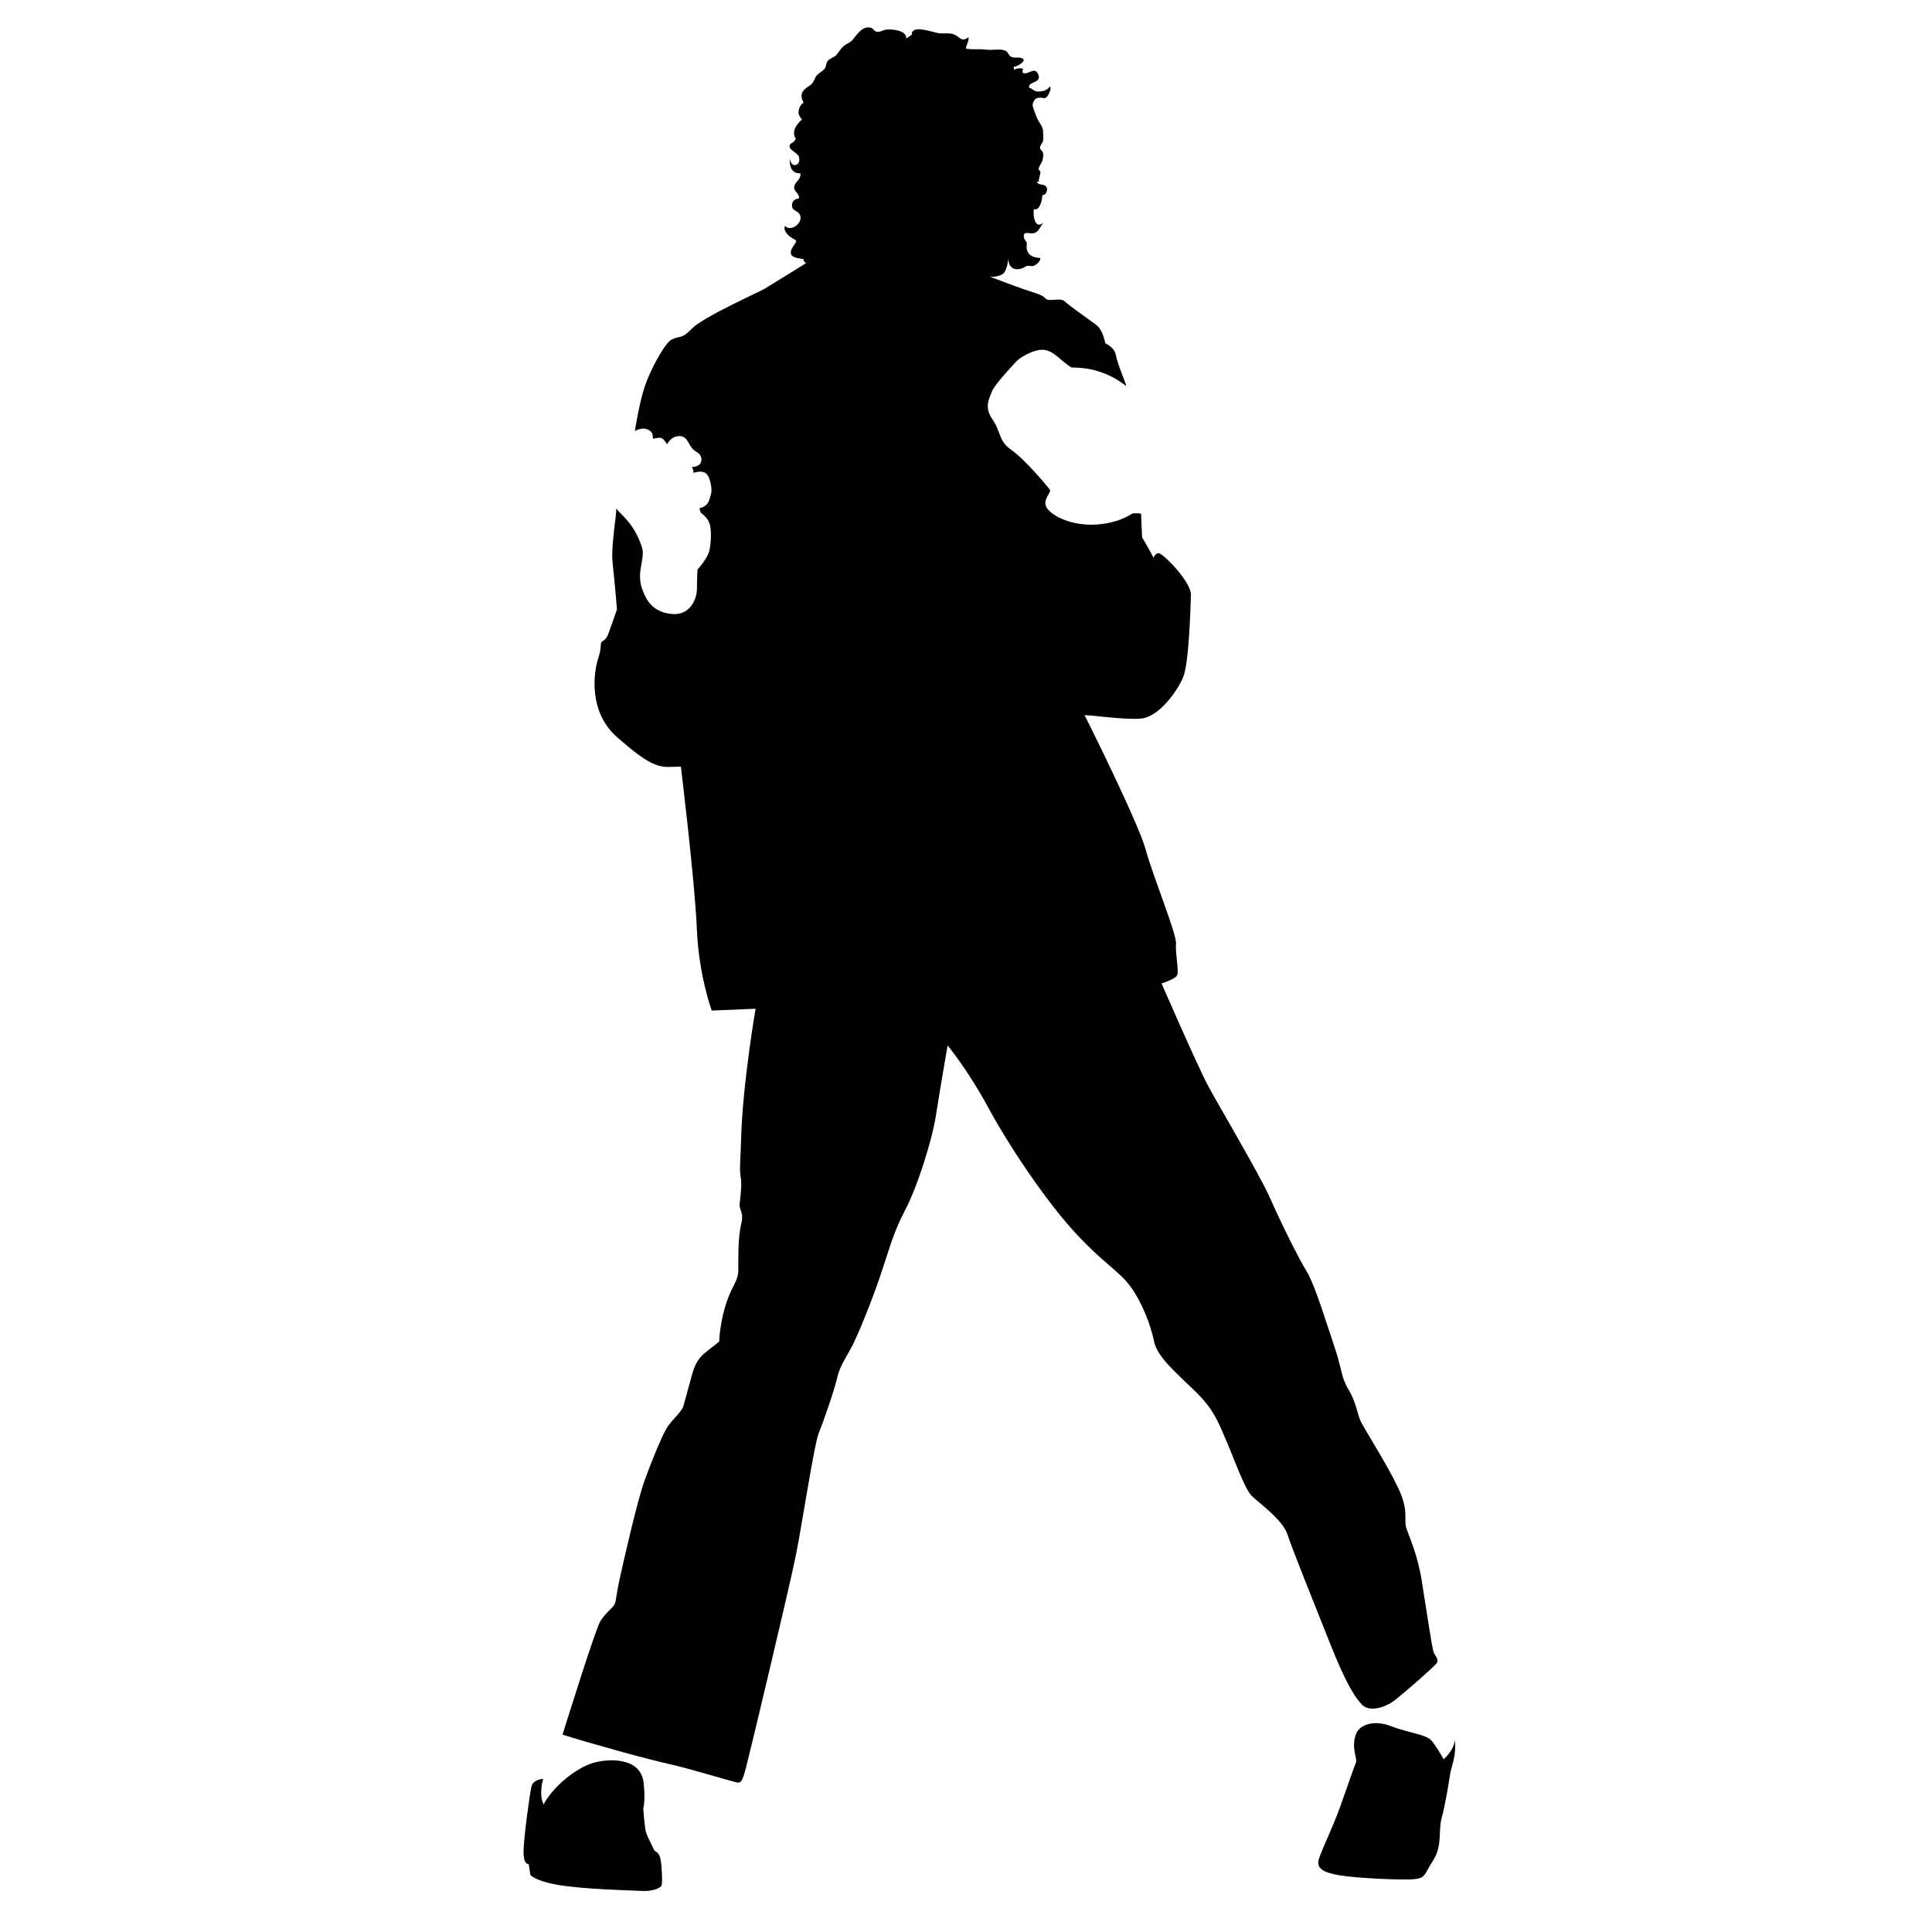 <?xml version="1.0" encoding="UTF-8"?>
<!-- Uploaded to: SVG Repo, www.svgrepo.com, Generator: SVG Repo Mixer Tools -->
<svg fill="#000000" width="800px" height="800px" version="1.1" viewBox="144 144 512 512" xmlns="http://www.w3.org/2000/svg">
 <g>
  <path d="m503.47 603.3c0.863-2.055 4.449-3.691 9.141-1.859 4.707 1.859 9.375 2.106 10.867 3.965 1.492 1.848 3.09 4.82 3.09 4.82s2.836-2.352 2.961-5.188c0.504 4.324-0.863 6.801-1.23 9.133-0.371 2.352-1.234 7.91-2.223 11.492-0.984 3.594 0.25 7.289-2.215 11.246-2.473 3.953-2.102 4.695-4.816 5.059-2.727 0.383-15.82-0.246-20.02-0.984-4.207-0.734-6.422-1.734-5.43-4.574 0.977-2.836 3.82-8.766 5.43-13.215 1.605-4.457 3.824-10.992 4.309-12.113 0.504-1.109-1.469-3.953 0.137-7.781z"/>
  <path d="m291.08 643.38c6.996 1.32 19.926 1.562 22.848 1.734 2.934 0.188 5.129-0.73 5.394-1.457 0.277-0.73 0.098-5.023-0.273-6.949-0.367-1.918-1.562-2.195-1.562-2.195s-1.918-3.75-2.289-4.938c-0.363-1.184-0.73-6.309-0.73-6.309s0.641-2.098 0.09-6.852c-0.766-6.699-9.133-6.484-13.438-5.203-4.297 1.281-10.414 6.031-13.07 10.977-1.371-2.836-0.098-6.766-0.098-6.766s-2.648 0.098-3.109 2.004c-0.453 1.918-2.102 13.895-2.102 17.359 0 3.473 1.367 3.199 1.367 3.199l0.457 2.922c0.027-0.004 1.219 1.465 6.516 2.473z"/>
  <path d="m446.67 286.43c0.918 1.402 3.047 5.394 3.047 5.394s0.246-0.988 1.23-1.238c0.992-0.242 8.777 7.535 8.656 11.125-0.117 3.582-0.5 18.164-2.102 21.867-1.598 3.707-6.418 10.5-11.234 10.871-4.82 0.367-15.074-1.234-14.828-0.863 0.25 0.371 14.34 28.668 16.188 35.586 1.855 6.918 8.289 22.488 8.031 24.957-0.238 2.473 0.871 7.41 0.258 8.402-0.625 0.988-4.09 2.102-4.09 2.102s9.637 22.129 12.363 27.188c2.711 5.066 13.582 23.363 16.434 29.785 2.836 6.418 7.41 15.68 9.633 19.277 2.223 3.57 5.688 15.059 7.535 20.488 1.844 5.441 1.594 7.664 3.578 10.867 1.98 3.223 2.363 6.559 3.223 8.41 0.867 1.844 7.168 11.734 10 17.785 2.84 6.062 1.367 8.156 2.098 10.508 0.746 2.344 2.969 6.918 4.086 13.961 1.117 7.043 2.719 17.672 3.09 18.785 0.363 1.125 1.602 2.098 0.863 3.082-0.734 0.992-7.785 7.168-10.867 9.633-3.09 2.469-7.176 3.223-8.906 1.367-1.723-1.855-3.949-4.82-8.508-16.309-4.57-11.492-10.004-24.953-11.246-28.793-1.234-3.836-7.418-8.281-9.387-10.133-1.98-1.859-4.934-10.383-6.672-14.34-1.734-3.953-2.969-7.785-7.039-12.102-4.074-4.324-11.238-9.766-12.227-14.453-0.992-4.707-3.219-10.508-6.309-14.711-3.082-4.191-6.797-5.801-14.582-14.191-7.789-8.402-17.789-23.367-23.109-33.246-5.316-9.879-10.75-16.434-10.75-16.434s-2.102 12.102-3.09 18.531c-0.988 6.434-4.938 19.027-8.156 25.086-3.211 6.062-4.203 10.387-6.551 17.297-2.348 6.926-5.562 14.832-7.285 18.305-1.734 3.457-3.461 5.551-4.195 8.898-0.746 3.324-3.836 12.102-4.941 14.816-1.113 2.727-4.324 23.723-5.934 31.883-1.602 8.148-12.484 53.629-13.219 56.348-0.734 2.715-1.113 4.316-2.223 4.191-1.109-0.117-13.098-3.828-18.285-4.938-5.184-1.109-22.117-5.801-28.168-7.785 0.242-0.734 8.645-27.801 10.004-30.023 1.359-2.223 3.461-3.707 3.828-4.566 0.367-0.867 0.492-3.094 1.359-6.926 0.863-3.828 4.574-20.5 6.672-26.188 2.102-5.691 4.328-11 5.562-13.215 1.23-2.231 4.082-4.465 4.57-6.062 0.5-1.598 0.988-3.707 2.348-8.516 1.367-4.82 3.09-5.32 7.176-8.656 0-0.977 0.363-5.801 1.977-10.5 1.602-4.695 3.09-5.562 3.09-8.516 0-2.973-0.121-8.402 0.734-11.996 0.863-3.57-0.621-3.57-0.367-5.688 0.246-2.086 0.613-5.062 0.246-7.031-0.371-1.98 0-4.938 0.121-9.879 0.359-14.328 3.836-34.598 3.836-34.598l-11.617 0.492s-3.461-9.387-3.953-21.746c-0.5-12.359-4.203-42.75-4.203-42.75s0.988-0.25-2.629-0.086c-3.621 0.168-6.262-0.828-14.254-7.824-7.992-7.004-6.012-17.793-5.188-20.43 0.562-1.793 0.828-2.957 0.828-4.203 0-1.234 1.066-0.406 1.98-2.797 0.906-2.387 2.312-6.508 2.312-6.508s-0.672-7.82-1.152-12.188c-0.492-4.363 0.902-11.773 0.988-14.582 0.414 0.906 1.395 1.32 3.547 4.035 2.141 2.719 3.547 6.672 3.461 7.664-0.082 0.988 0 1.066-0.328 2.883-0.328 1.809-0.82 4.117 0.16 6.832 0.988 2.719 2.637 6.102 7.828 6.594 5.184 0.492 6.672-4.449 6.672-6.508 0-2.062 0.086-3.953 0.16-5.273 0.574-0.574 2.719-3.215 3.129-4.938 0.414-1.734 0.66-5.356 0.086-7.168-0.57-1.809-2.309-2.883-2.309-2.883l-0.414-1.234c2.715-0.66 2.629-2.551 3.043-3.621 0.414-1.066 0-3.789-0.828-5.109-0.828-1.316-2.469-1.074-3.785-0.66 0.082-0.742-0.418-1.562-0.418-1.562s1.652 0 2.231-0.906c0.562-0.91 0.406-2.227-0.828-2.969-1.238-0.742-1.648-1.406-2.469-2.883-0.828-1.484-2.062-1.648-3.379-1.234-1.316 0.406-2.141 1.977-2.141 1.977s-0.91-1.727-1.809-1.727c-0.898 0-1.895 0.246-1.895 0.246-0.086-1.066-0.023-1.949-1.727-2.555-1.402-0.492-3.09 0.535-3.09 0.535s1.117-7.289 2.594-11.738c1.484-4.449 5.32-11.613 7.168-12.52 2.59-1.266 2.309 0.168 5.438-2.969 3.125-3.129 17.625-9.551 19.266-10.539 1.648-0.988 10.879-6.715 10.879-6.715l-0.621-0.621c0.012-0.16 0.004-0.316-0.016-0.473-0.777-0.16-2.648-0.266-3.168-1.043-0.629-0.938 0.242-2.051 0.684-2.715 0.801-1.184 0.695-1.152-0.574-1.832-0.848-0.449-2.469-1.988-1.867-3.199 1.613 1.762 5.238-1.039 3.809-3.219-0.645-0.984-2.023-0.742-1.953-2.348 0.066-1.199 0.867-1.535 1.84-1.754 0.25-1.285-1.516-1.777-1.223-3.188 0.289-1.379 1.863-1.785 1.594-3.441-2.363 0.105-2.836-1.84-2.828-3.82 0.242 0.754 0.598 1.941 1.707 1.582 0.867-0.281 0.988-1.301 0.762-2.074-0.352-1.199-2.613-1.754-2.484-2.996 0.074-0.645 0.922-0.789 1.25-1.23 0.734-0.961 0.176-0.625-0.004-1.477-0.371-1.762 0.781-3.055 1.996-4.203-0.562-1.004-1.082-1.32-0.789-2.602 0.172-0.754 0.523-1.48 1.254-1.879-0.383-0.945-0.777-1.531-0.387-2.594 0.523-1.41 2.207-1.707 2.875-2.816 0.523-0.883 0.527-1.477 1.457-2.258 0.68-0.578 1.391-0.887 1.762-1.566 0.418-0.754 0.176-1.449 0.977-2.137 0.586-0.508 1.5-0.691 2.012-1.293 0.629-0.742 1.117-1.648 1.855-2.293 0.863-0.754 1.785-0.91 2.453-1.723 1.117-1.367 2.625-3.82 4.836-3.195 0.598 0.172 0.734 0.746 1.324 0.996 0.871 0.371 1.727-0.332 2.606-0.473 1.48-0.246 5.578 0.09 5.43 2.324l1.484-0.992c-0.172-2.984 6.07-0.43 7.406-0.367 1.707 0.082 3.269-0.293 4.602 0.746 1.176 0.902 1.633 1.328 3.039 0.25 0.133 1.246-0.699 2.016-0.695 3.059 1.738 0.309 3.637 0.016 5.422 0.273 1.48 0.211 3.894-0.395 5.184 0.359 0.523 0.301 0.727 1.133 1.266 1.461 0.734 0.449 1.602 0.18 2.414 0.301 2.523 0.379-0.332 2.297-1.703 2.445l0.25 0.867c0.105-0.52 1.691-0.613 2.344-0.371-0.688 1.469 0.52 1.34 1.402 0.965 0.992-0.414 1.898-0.898 2.516 0.371 1.223 2.578-2.828 1.934-2.332 3.684 0.988 0.246 1.152 0.984 2.336 1.008 1.125 0.023 2.523-0.297 3.113-1.352 0.309 0.312 0.195 0.551 0.109 0.977-0.105 0.527-0.543 1.516-0.984 1.859-0.695 0.539-0.664 0.152-1.395 0.145-0.977-0.012-1.543 0.047-2.062 1.117-0.5 1.004 0.016 1.582 0.332 2.656 0.246 0.797 0.691 1.855 1.145 2.602 0.777 1.246 1.094 1.543 1.094 3.074 0 0.586 0.105 1.316 0 1.891-0.133 0.719-0.91 1.359-0.836 1.988 0.055 0.504 0.727 0.848 0.836 1.355 0.109 0.523-0.051 1.223-0.125 1.727-0.152 0.984-1.809 2.59-0.645 2.992 0.215 0.961-0.523 1.895-0.359 2.922-0.172-0.039-0.359-0.031-0.543-0.098 0.289 1.133 1.891 0.484 2.516 1.375 0.523 0.754-0.086 2.344-1.066 2.211 0.055 1.043-0.695 4.41-2.223 3.707-0.344 1.375 0.242 5.617 2.438 3.617-0.68 0.988-1.152 2.422-2.449 2.766-1.055 0.281-3.062-0.816-2.609 1.258 0.137 0.609 0.574 0.777 0.719 1.328 0.102 0.398-0.121 1.137-0.004 1.637 0.465 1.855 1.934 2.254 3.594 2.363 0.145 0.887-1.137 1.867-1.824 2.086-0.523 0.168-1.188-0.121-1.727 0.02-0.395 0.105-0.805 0.492-1.215 0.629-2.328 0.766-3.707-0.352-3.723-2.715-0.02 1.145-0.383 2.684-0.957 3.68-0.953 1.621-5.047 1.219-3.492 1.477 0.742 0.121 5.562 2.102 8.906 3.211 3.336 1.113 4.559 1.367 5.43 2.348 0.863 0.988 3.949-0.367 5.066 0.742 1.113 1.117 6.309 4.699 8.289 6.184 1.98 1.48 2.465 4.941 2.465 4.941s2.473 0.988 2.836 3.215c0.371 2.215 2.727 7.656 2.727 8.027 0 0.379-5.074-4.941-14.449-4.816-2.719-1.48-4.574-4.445-7.426-4.695-2.836-0.246-6.551 2.348-7.031 2.84-0.5 0.5-6.055 6.43-6.672 8.156-0.613 1.734-2.223 4.082 0.109 7.418 2.359 3.336 1.492 5.684 5.074 8.156 3.586 2.473 9.637 9.758 10.133 10.5 0.5 0.742-1.855 2.473-0.984 4.449 0.867 1.977 5.688 4.938 12.348 4.82 6.68-0.125 10.508-2.969 10.508-2.969s2.348-0.246 2.348 0.246c-0.035 0.496 0.246 6.098 0.246 6.098z"/>
 </g>
</svg>
